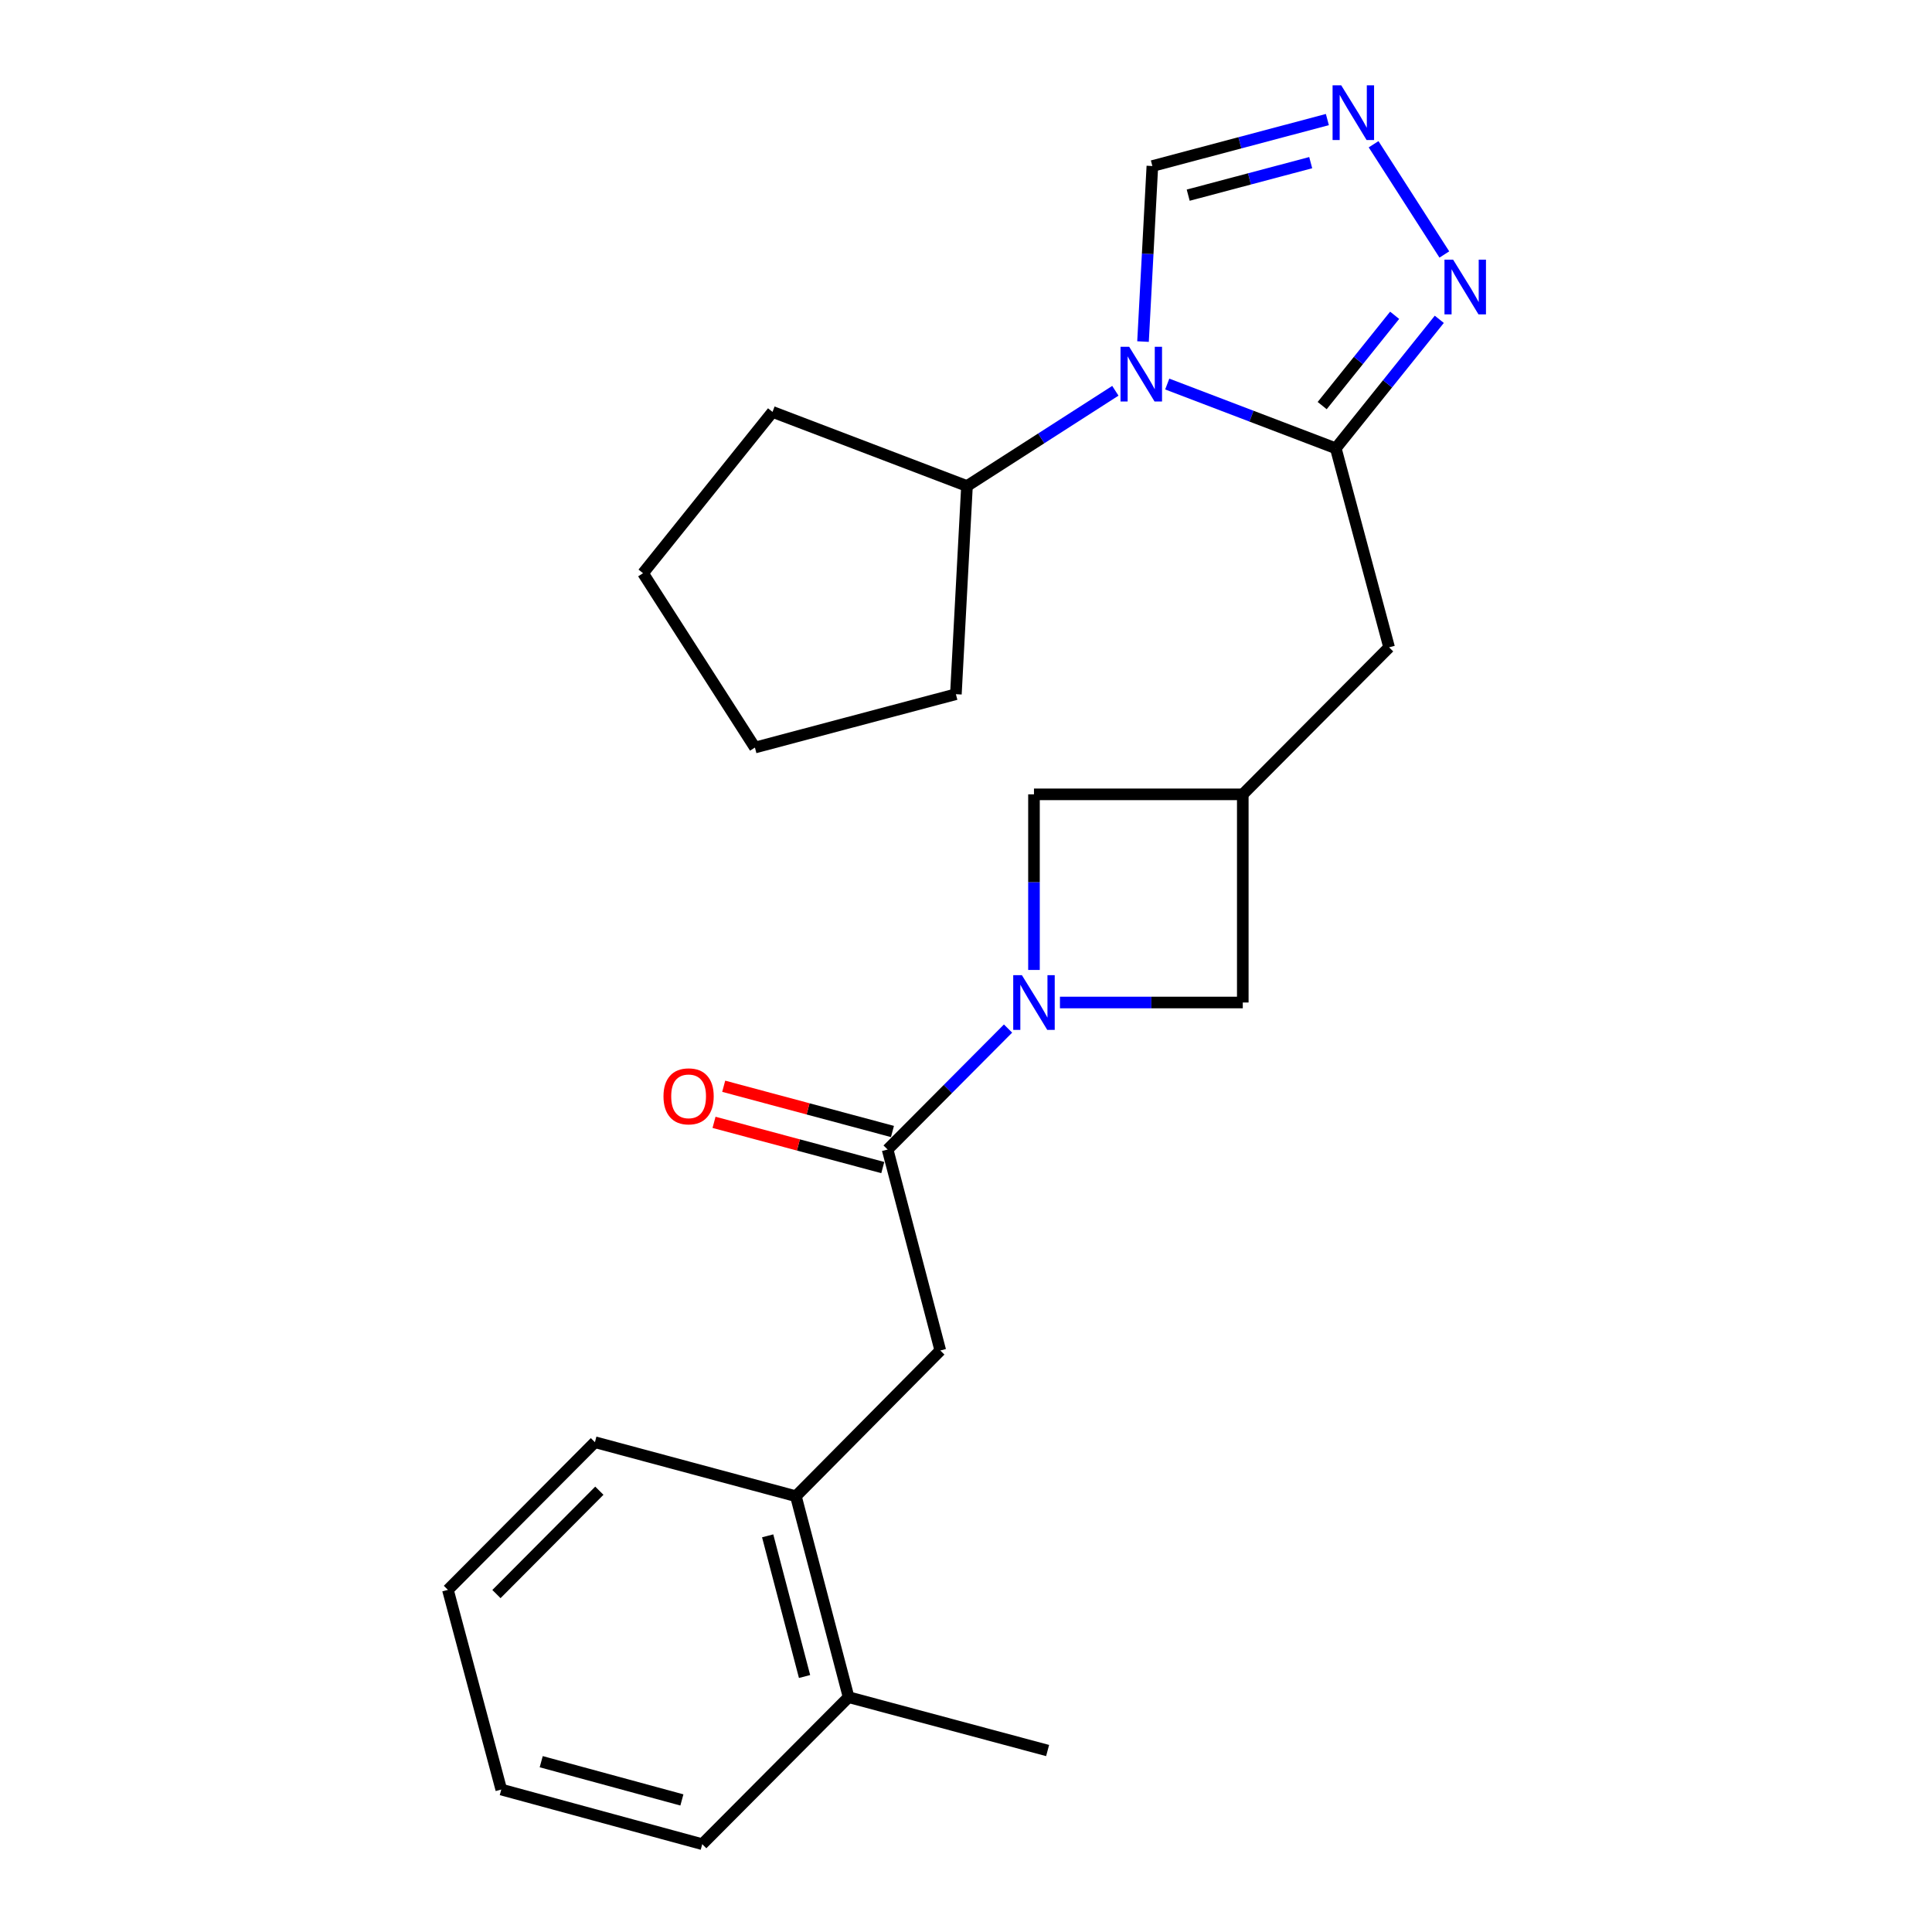 <?xml version='1.0' encoding='iso-8859-1'?>
<svg version='1.1' baseProfile='full'
              xmlns='http://www.w3.org/2000/svg'
                      xmlns:rdkit='http://www.rdkit.org/xml'
                      xmlns:xlink='http://www.w3.org/1999/xlink'
                  xml:space='preserve'
width='1000px' height='1000px' viewBox='0 0 1000 1000'>
<!-- END OF HEADER -->
<rect style='opacity:1.0;fill:#FFFFFF;stroke:none' width='1000' height='1000' x='0' y='0'> </rect>
<path class='bond-0' d='M 604.16,198.776 L 647.782,215.414' style='fill:none;fill-rule:evenodd;stroke:#0000FF;stroke-width:6px;stroke-linecap:butt;stroke-linejoin:miter;stroke-opacity:1' />
<path class='bond-0' d='M 647.782,215.414 L 691.403,232.052' style='fill:none;fill-rule:evenodd;stroke:#000000;stroke-width:6px;stroke-linecap:butt;stroke-linejoin:miter;stroke-opacity:1' />
<path class='bond-5' d='M 591.624,176.796 L 594.043,131.368' style='fill:none;fill-rule:evenodd;stroke:#0000FF;stroke-width:6px;stroke-linecap:butt;stroke-linejoin:miter;stroke-opacity:1' />
<path class='bond-5' d='M 594.043,131.368 L 596.462,85.94' style='fill:none;fill-rule:evenodd;stroke:#000000;stroke-width:6px;stroke-linecap:butt;stroke-linejoin:miter;stroke-opacity:1' />
<path class='bond-12' d='M 577.306,202.268 L 538.909,226.918' style='fill:none;fill-rule:evenodd;stroke:#0000FF;stroke-width:6px;stroke-linecap:butt;stroke-linejoin:miter;stroke-opacity:1' />
<path class='bond-12' d='M 538.909,226.918 L 500.511,251.569' style='fill:none;fill-rule:evenodd;stroke:#000000;stroke-width:6px;stroke-linecap:butt;stroke-linejoin:miter;stroke-opacity:1' />
<path class='bond-3' d='M 691.403,232.052 L 718.191,198.667' style='fill:none;fill-rule:evenodd;stroke:#000000;stroke-width:6px;stroke-linecap:butt;stroke-linejoin:miter;stroke-opacity:1' />
<path class='bond-3' d='M 718.191,198.667 L 744.98,165.281' style='fill:none;fill-rule:evenodd;stroke:#0000FF;stroke-width:6px;stroke-linecap:butt;stroke-linejoin:miter;stroke-opacity:1' />
<path class='bond-3' d='M 684.36,209.937 L 703.112,186.567' style='fill:none;fill-rule:evenodd;stroke:#000000;stroke-width:6px;stroke-linecap:butt;stroke-linejoin:miter;stroke-opacity:1' />
<path class='bond-3' d='M 703.112,186.567 L 721.863,163.197' style='fill:none;fill-rule:evenodd;stroke:#0000FF;stroke-width:6px;stroke-linecap:butt;stroke-linejoin:miter;stroke-opacity:1' />
<path class='bond-10' d='M 691.403,232.052 L 718.997,335.06' style='fill:none;fill-rule:evenodd;stroke:#000000;stroke-width:6px;stroke-linecap:butt;stroke-linejoin:miter;stroke-opacity:1' />
<path class='bond-1' d='M 548.626,518.895 L 595.943,518.895' style='fill:none;fill-rule:evenodd;stroke:#0000FF;stroke-width:6px;stroke-linecap:butt;stroke-linejoin:miter;stroke-opacity:1' />
<path class='bond-1' d='M 595.943,518.895 L 643.261,518.895' style='fill:none;fill-rule:evenodd;stroke:#000000;stroke-width:6px;stroke-linecap:butt;stroke-linejoin:miter;stroke-opacity:1' />
<path class='bond-2' d='M 521.759,532.38 L 490.593,563.688' style='fill:none;fill-rule:evenodd;stroke:#0000FF;stroke-width:6px;stroke-linecap:butt;stroke-linejoin:miter;stroke-opacity:1' />
<path class='bond-2' d='M 490.593,563.688 L 459.426,594.996' style='fill:none;fill-rule:evenodd;stroke:#000000;stroke-width:6px;stroke-linecap:butt;stroke-linejoin:miter;stroke-opacity:1' />
<path class='bond-26' d='M 535.184,502.041 L 535.184,456.596' style='fill:none;fill-rule:evenodd;stroke:#0000FF;stroke-width:6px;stroke-linecap:butt;stroke-linejoin:miter;stroke-opacity:1' />
<path class='bond-26' d='M 535.184,456.596 L 535.184,411.15' style='fill:none;fill-rule:evenodd;stroke:#000000;stroke-width:6px;stroke-linecap:butt;stroke-linejoin:miter;stroke-opacity:1' />
<path class='bond-7' d='M 459.426,594.996 L 486.698,699.013' style='fill:none;fill-rule:evenodd;stroke:#000000;stroke-width:6px;stroke-linecap:butt;stroke-linejoin:miter;stroke-opacity:1' />
<path class='bond-13' d='M 461.93,585.659 L 418.259,573.951' style='fill:none;fill-rule:evenodd;stroke:#000000;stroke-width:6px;stroke-linecap:butt;stroke-linejoin:miter;stroke-opacity:1' />
<path class='bond-13' d='M 418.259,573.951 L 374.588,562.243' style='fill:none;fill-rule:evenodd;stroke:#FF0000;stroke-width:6px;stroke-linecap:butt;stroke-linejoin:miter;stroke-opacity:1' />
<path class='bond-13' d='M 456.923,604.333 L 413.252,592.625' style='fill:none;fill-rule:evenodd;stroke:#000000;stroke-width:6px;stroke-linecap:butt;stroke-linejoin:miter;stroke-opacity:1' />
<path class='bond-13' d='M 413.252,592.625 L 369.581,580.918' style='fill:none;fill-rule:evenodd;stroke:#FF0000;stroke-width:6px;stroke-linecap:butt;stroke-linejoin:miter;stroke-opacity:1' />
<path class='bond-24' d='M 747.587,131.721 L 710.967,74.665' style='fill:none;fill-rule:evenodd;stroke:#0000FF;stroke-width:6px;stroke-linecap:butt;stroke-linejoin:miter;stroke-opacity:1' />
<path class='bond-4' d='M 687.049,61.89 L 641.755,73.915' style='fill:none;fill-rule:evenodd;stroke:#0000FF;stroke-width:6px;stroke-linecap:butt;stroke-linejoin:miter;stroke-opacity:1' />
<path class='bond-4' d='M 641.755,73.915 L 596.462,85.94' style='fill:none;fill-rule:evenodd;stroke:#000000;stroke-width:6px;stroke-linecap:butt;stroke-linejoin:miter;stroke-opacity:1' />
<path class='bond-4' d='M 678.422,84.185 L 646.717,92.602' style='fill:none;fill-rule:evenodd;stroke:#0000FF;stroke-width:6px;stroke-linecap:butt;stroke-linejoin:miter;stroke-opacity:1' />
<path class='bond-4' d='M 646.717,92.602 L 615.011,101.019' style='fill:none;fill-rule:evenodd;stroke:#000000;stroke-width:6px;stroke-linecap:butt;stroke-linejoin:miter;stroke-opacity:1' />
<path class='bond-6' d='M 643.261,411.15 L 718.997,335.06' style='fill:none;fill-rule:evenodd;stroke:#000000;stroke-width:6px;stroke-linecap:butt;stroke-linejoin:miter;stroke-opacity:1' />
<path class='bond-8' d='M 643.261,411.15 L 535.184,411.15' style='fill:none;fill-rule:evenodd;stroke:#000000;stroke-width:6px;stroke-linecap:butt;stroke-linejoin:miter;stroke-opacity:1' />
<path class='bond-9' d='M 643.261,411.15 L 643.261,518.895' style='fill:none;fill-rule:evenodd;stroke:#000000;stroke-width:6px;stroke-linecap:butt;stroke-linejoin:miter;stroke-opacity:1' />
<path class='bond-11' d='M 486.698,699.013 L 411.95,774.438' style='fill:none;fill-rule:evenodd;stroke:#000000;stroke-width:6px;stroke-linecap:butt;stroke-linejoin:miter;stroke-opacity:1' />
<path class='bond-14' d='M 411.95,774.438 L 439.233,878.455' style='fill:none;fill-rule:evenodd;stroke:#000000;stroke-width:6px;stroke-linecap:butt;stroke-linejoin:miter;stroke-opacity:1' />
<path class='bond-14' d='M 397.341,794.946 L 416.439,867.758' style='fill:none;fill-rule:evenodd;stroke:#000000;stroke-width:6px;stroke-linecap:butt;stroke-linejoin:miter;stroke-opacity:1' />
<path class='bond-15' d='M 411.95,774.438 L 307.933,746.478' style='fill:none;fill-rule:evenodd;stroke:#000000;stroke-width:6px;stroke-linecap:butt;stroke-linejoin:miter;stroke-opacity:1' />
<path class='bond-18' d='M 500.511,251.569 L 399.856,213.201' style='fill:none;fill-rule:evenodd;stroke:#000000;stroke-width:6px;stroke-linecap:butt;stroke-linejoin:miter;stroke-opacity:1' />
<path class='bond-19' d='M 500.511,251.569 L 494.765,359.313' style='fill:none;fill-rule:evenodd;stroke:#000000;stroke-width:6px;stroke-linecap:butt;stroke-linejoin:miter;stroke-opacity:1' />
<path class='bond-16' d='M 439.233,878.455 L 542.241,906.071' style='fill:none;fill-rule:evenodd;stroke:#000000;stroke-width:6px;stroke-linecap:butt;stroke-linejoin:miter;stroke-opacity:1' />
<path class='bond-17' d='M 439.233,878.455 L 363.476,954.545' style='fill:none;fill-rule:evenodd;stroke:#000000;stroke-width:6px;stroke-linecap:butt;stroke-linejoin:miter;stroke-opacity:1' />
<path class='bond-20' d='M 307.933,746.478 L 231.843,822.913' style='fill:none;fill-rule:evenodd;stroke:#000000;stroke-width:6px;stroke-linecap:butt;stroke-linejoin:miter;stroke-opacity:1' />
<path class='bond-20' d='M 310.221,771.584 L 256.958,825.088' style='fill:none;fill-rule:evenodd;stroke:#000000;stroke-width:6px;stroke-linecap:butt;stroke-linejoin:miter;stroke-opacity:1' />
<path class='bond-27' d='M 363.476,954.545 L 259.458,926.264' style='fill:none;fill-rule:evenodd;stroke:#000000;stroke-width:6px;stroke-linecap:butt;stroke-linejoin:miter;stroke-opacity:1' />
<path class='bond-27' d='M 352.946,931.646 L 280.133,911.849' style='fill:none;fill-rule:evenodd;stroke:#000000;stroke-width:6px;stroke-linecap:butt;stroke-linejoin:miter;stroke-opacity:1' />
<path class='bond-23' d='M 399.856,213.201 L 332.831,296.693' style='fill:none;fill-rule:evenodd;stroke:#000000;stroke-width:6px;stroke-linecap:butt;stroke-linejoin:miter;stroke-opacity:1' />
<path class='bond-22' d='M 494.765,359.313 L 390.747,386.929' style='fill:none;fill-rule:evenodd;stroke:#000000;stroke-width:6px;stroke-linecap:butt;stroke-linejoin:miter;stroke-opacity:1' />
<path class='bond-21' d='M 231.843,822.913 L 259.458,926.264' style='fill:none;fill-rule:evenodd;stroke:#000000;stroke-width:6px;stroke-linecap:butt;stroke-linejoin:miter;stroke-opacity:1' />
<path class='bond-25' d='M 390.747,386.929 L 332.831,296.693' style='fill:none;fill-rule:evenodd;stroke:#000000;stroke-width:6px;stroke-linecap:butt;stroke-linejoin:miter;stroke-opacity:1' />
<path  class='atom-0' d='M 584.466 179.493
L 593.746 194.493
Q 594.666 195.973, 596.146 198.653
Q 597.626 201.333, 597.706 201.493
L 597.706 179.493
L 601.466 179.493
L 601.466 207.813
L 597.586 207.813
L 587.626 191.413
Q 586.466 189.493, 585.226 187.293
Q 584.026 185.093, 583.666 184.413
L 583.666 207.813
L 579.986 207.813
L 579.986 179.493
L 584.466 179.493
' fill='#0000FF'/>
<path  class='atom-2' d='M 528.924 504.735
L 538.204 519.735
Q 539.124 521.215, 540.604 523.895
Q 542.084 526.575, 542.164 526.735
L 542.164 504.735
L 545.924 504.735
L 545.924 533.055
L 542.044 533.055
L 532.084 516.655
Q 530.924 514.735, 529.684 512.535
Q 528.484 510.335, 528.124 509.655
L 528.124 533.055
L 524.444 533.055
L 524.444 504.735
L 528.924 504.735
' fill='#0000FF'/>
<path  class='atom-4' d='M 752.136 134.401
L 761.416 149.401
Q 762.336 150.881, 763.816 153.561
Q 765.296 156.241, 765.376 156.401
L 765.376 134.401
L 769.136 134.401
L 769.136 162.721
L 765.256 162.721
L 755.296 146.321
Q 754.136 144.401, 752.896 142.201
Q 751.696 140.001, 751.336 139.321
L 751.336 162.721
L 747.656 162.721
L 747.656 134.401
L 752.136 134.401
' fill='#0000FF'/>
<path  class='atom-5' d='M 694.219 44.165
L 703.499 59.165
Q 704.419 60.645, 705.899 63.325
Q 707.379 66.005, 707.459 66.165
L 707.459 44.165
L 711.219 44.165
L 711.219 72.485
L 707.339 72.485
L 697.379 56.085
Q 696.219 54.165, 694.979 51.965
Q 693.779 49.765, 693.419 49.085
L 693.419 72.485
L 689.739 72.485
L 689.739 44.165
L 694.219 44.165
' fill='#0000FF'/>
<path  class='atom-14' d='M 343.419 567.46
Q 343.419 560.66, 346.779 556.86
Q 350.139 553.06, 356.419 553.06
Q 362.699 553.06, 366.059 556.86
Q 369.419 560.66, 369.419 567.46
Q 369.419 574.34, 366.019 578.26
Q 362.619 582.14, 356.419 582.14
Q 350.179 582.14, 346.779 578.26
Q 343.419 574.38, 343.419 567.46
M 356.419 578.94
Q 360.739 578.94, 363.059 576.06
Q 365.419 573.14, 365.419 567.46
Q 365.419 561.9, 363.059 559.1
Q 360.739 556.26, 356.419 556.26
Q 352.099 556.26, 349.739 559.06
Q 347.419 561.86, 347.419 567.46
Q 347.419 573.18, 349.739 576.06
Q 352.099 578.94, 356.419 578.94
' fill='#FF0000'/>
</svg>

